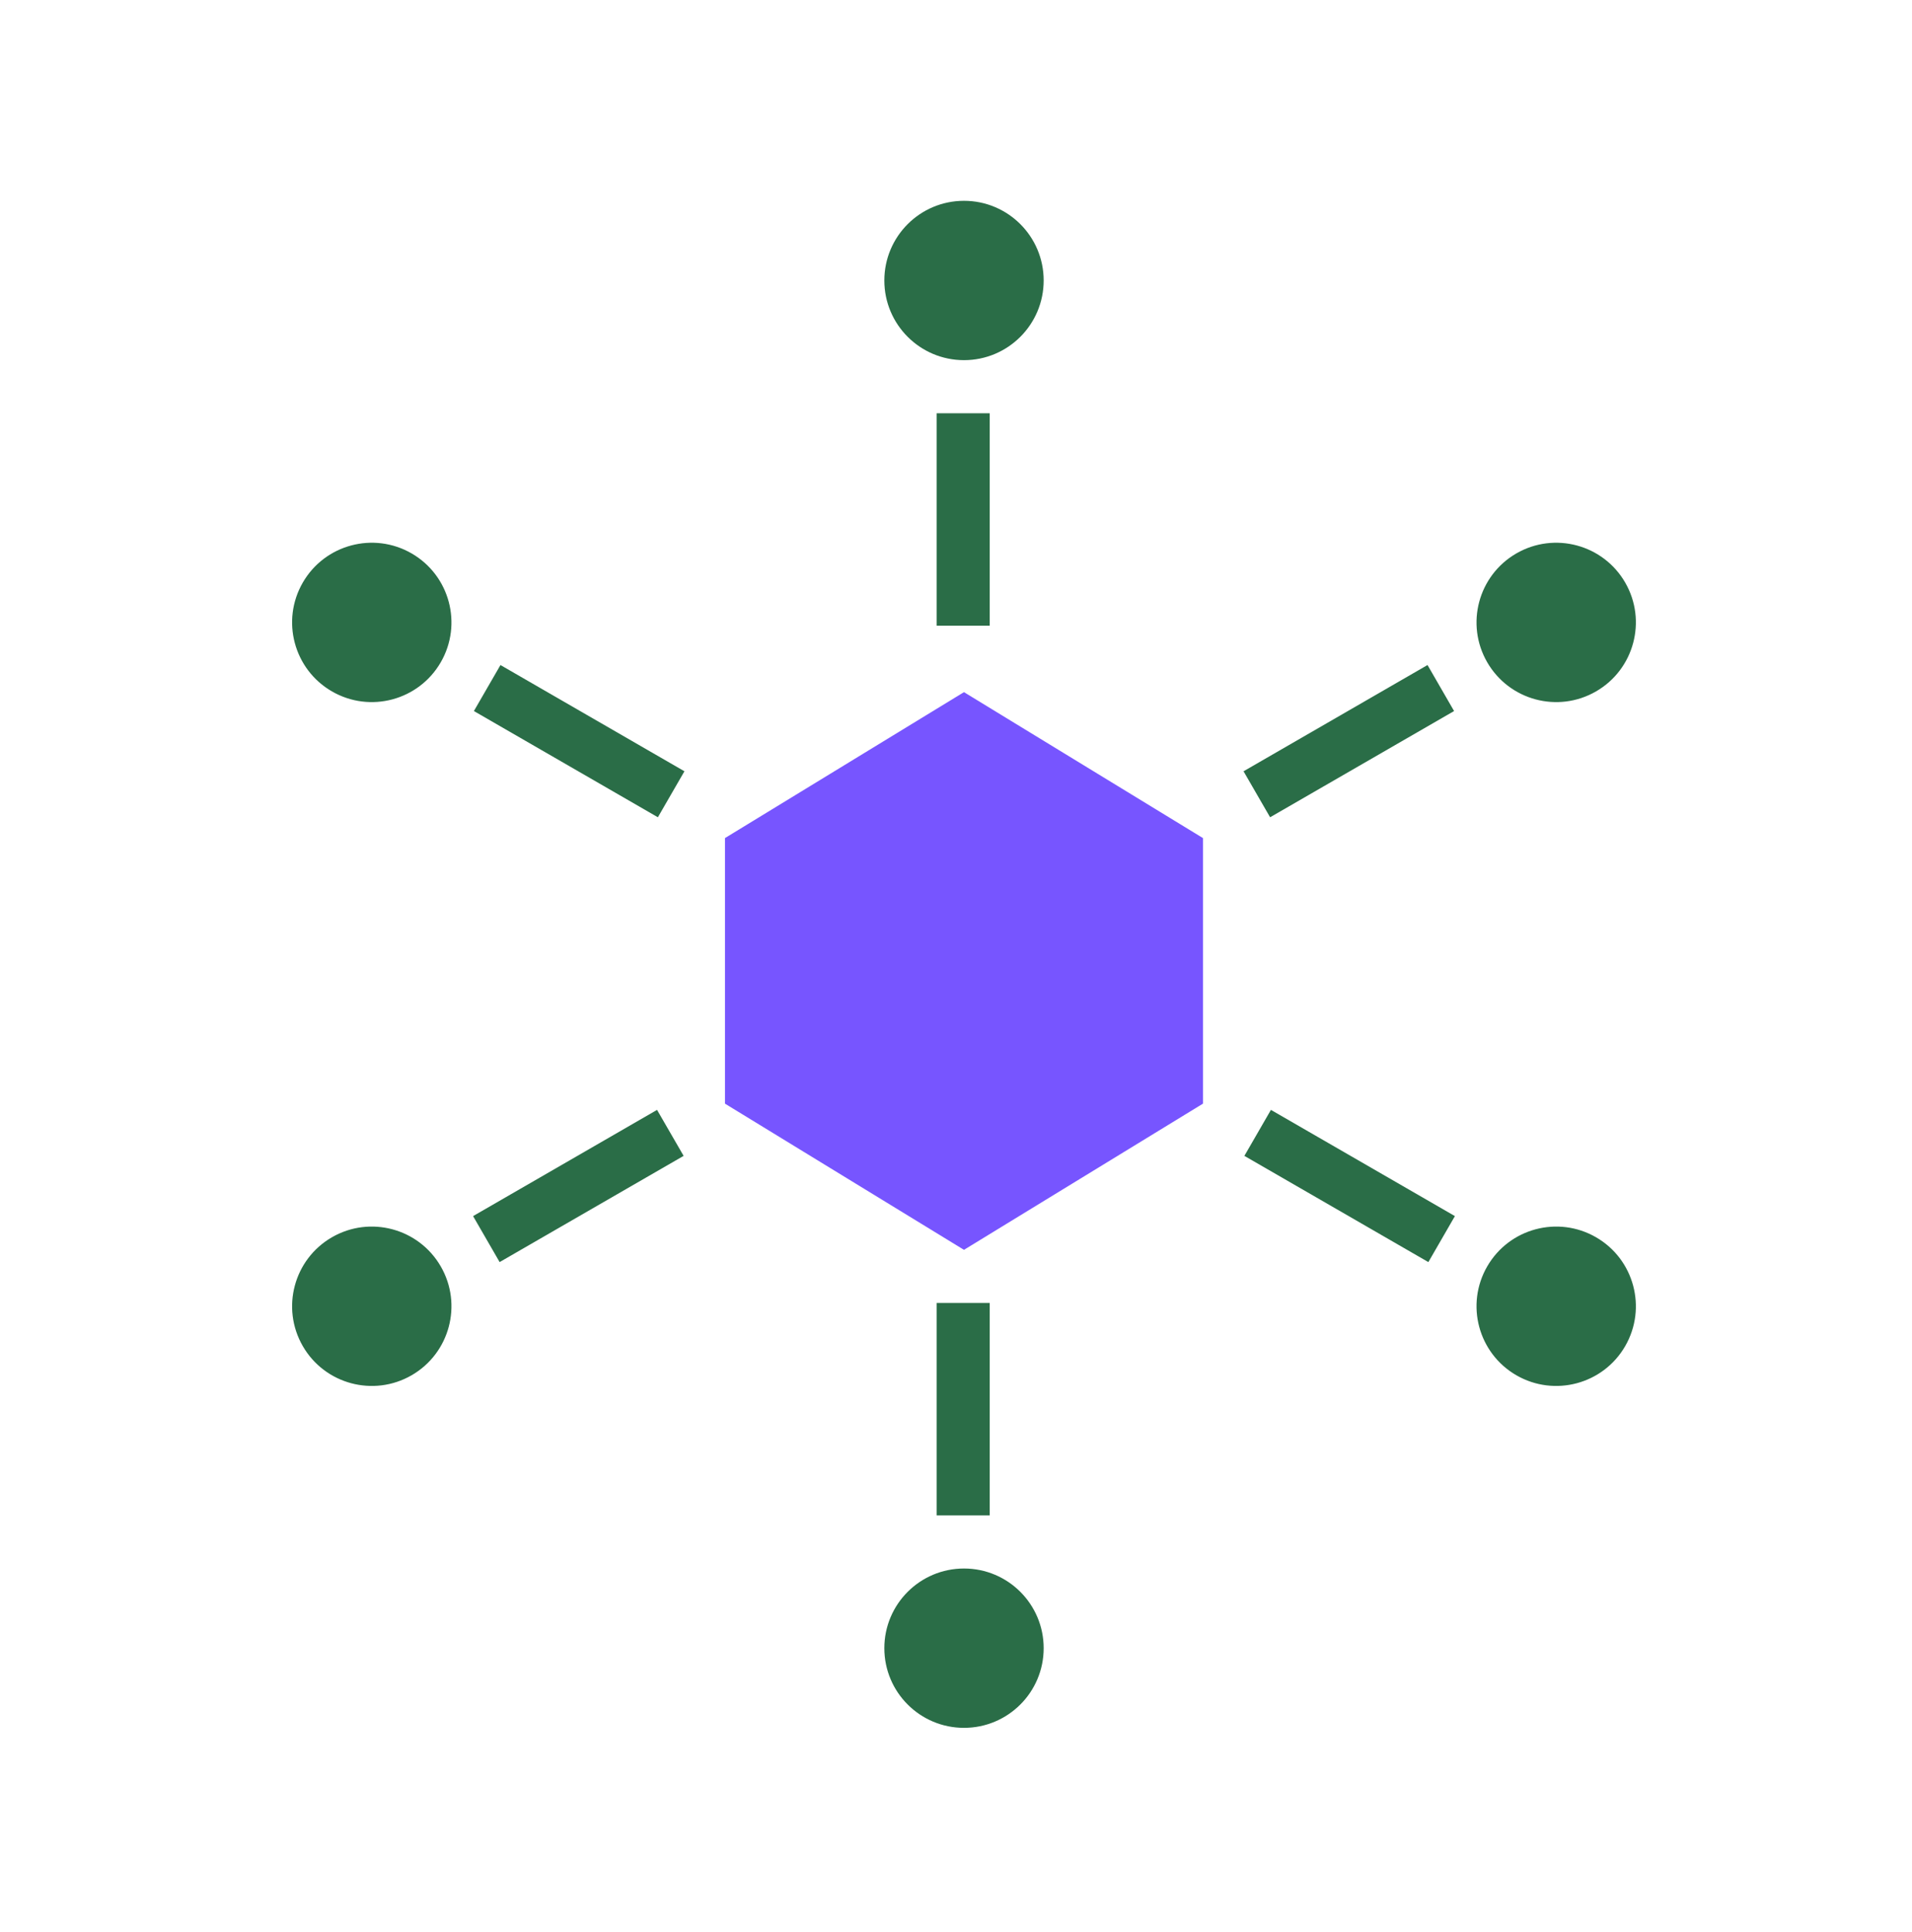 <svg width="96" height="97" viewBox="0 0 96 97" fill="none" xmlns="http://www.w3.org/2000/svg">
<path fill-rule="evenodd" clip-rule="evenodd" d="M52.402 14.082C52.402 16.291 50.611 18.082 48.402 18.082C46.193 18.082 44.402 16.291 44.402 14.082C44.402 11.873 46.193 10.082 48.402 10.082C50.611 10.082 52.402 11.873 52.402 14.082ZM47.027 20.749V31.415H49.693V20.749H47.027ZM47.027 65.415V76.082H49.693V65.415H47.027ZM48.402 86.749C50.611 86.749 52.402 84.958 52.402 82.749C52.402 80.54 50.611 78.749 48.402 78.749C46.193 78.749 44.402 80.54 44.402 82.749C44.402 84.958 46.193 86.749 48.402 86.749ZM62.437 38.723L71.675 33.389L73.008 35.699L63.771 41.032L62.437 38.723ZM32.99 55.723L23.753 61.056L25.086 63.365L34.324 58.032L32.99 55.723ZM80.135 34.713C78.222 35.818 75.776 35.162 74.671 33.249C73.567 31.336 74.222 28.89 76.135 27.785C78.049 26.681 80.495 27.336 81.6 29.249C82.704 31.162 82.049 33.609 80.135 34.713ZM15.203 67.583C16.307 69.496 18.753 70.151 20.667 69.047C22.58 67.942 23.235 65.496 22.131 63.583C21.026 61.669 18.58 61.014 16.667 62.118C14.754 63.223 14.098 65.669 15.203 67.583ZM63.812 55.723L73.05 61.056L71.717 63.365L62.479 58.032L63.812 55.723ZM34.365 38.723L25.128 33.389L23.794 35.699L33.032 41.032L34.365 38.723ZM76.135 69.047C74.222 67.942 73.567 65.496 74.671 63.583C75.776 61.669 78.222 61.014 80.135 62.118C82.049 63.223 82.704 65.669 81.6 67.583C80.495 69.496 78.049 70.151 76.135 69.047ZM15.203 29.249C14.098 31.162 14.754 33.609 16.667 34.713C18.58 35.818 21.026 35.162 22.131 33.249C23.235 31.336 22.58 28.89 20.667 27.785C18.753 26.681 16.307 27.336 15.203 29.249Z" fill="#2A6D47"/>
<path d="M60.4 55.41V42.077L48.4 34.75L36.4 42.077V55.41L48.4 62.75L60.4 55.41Z" fill="#7755FF"/>
</svg>

